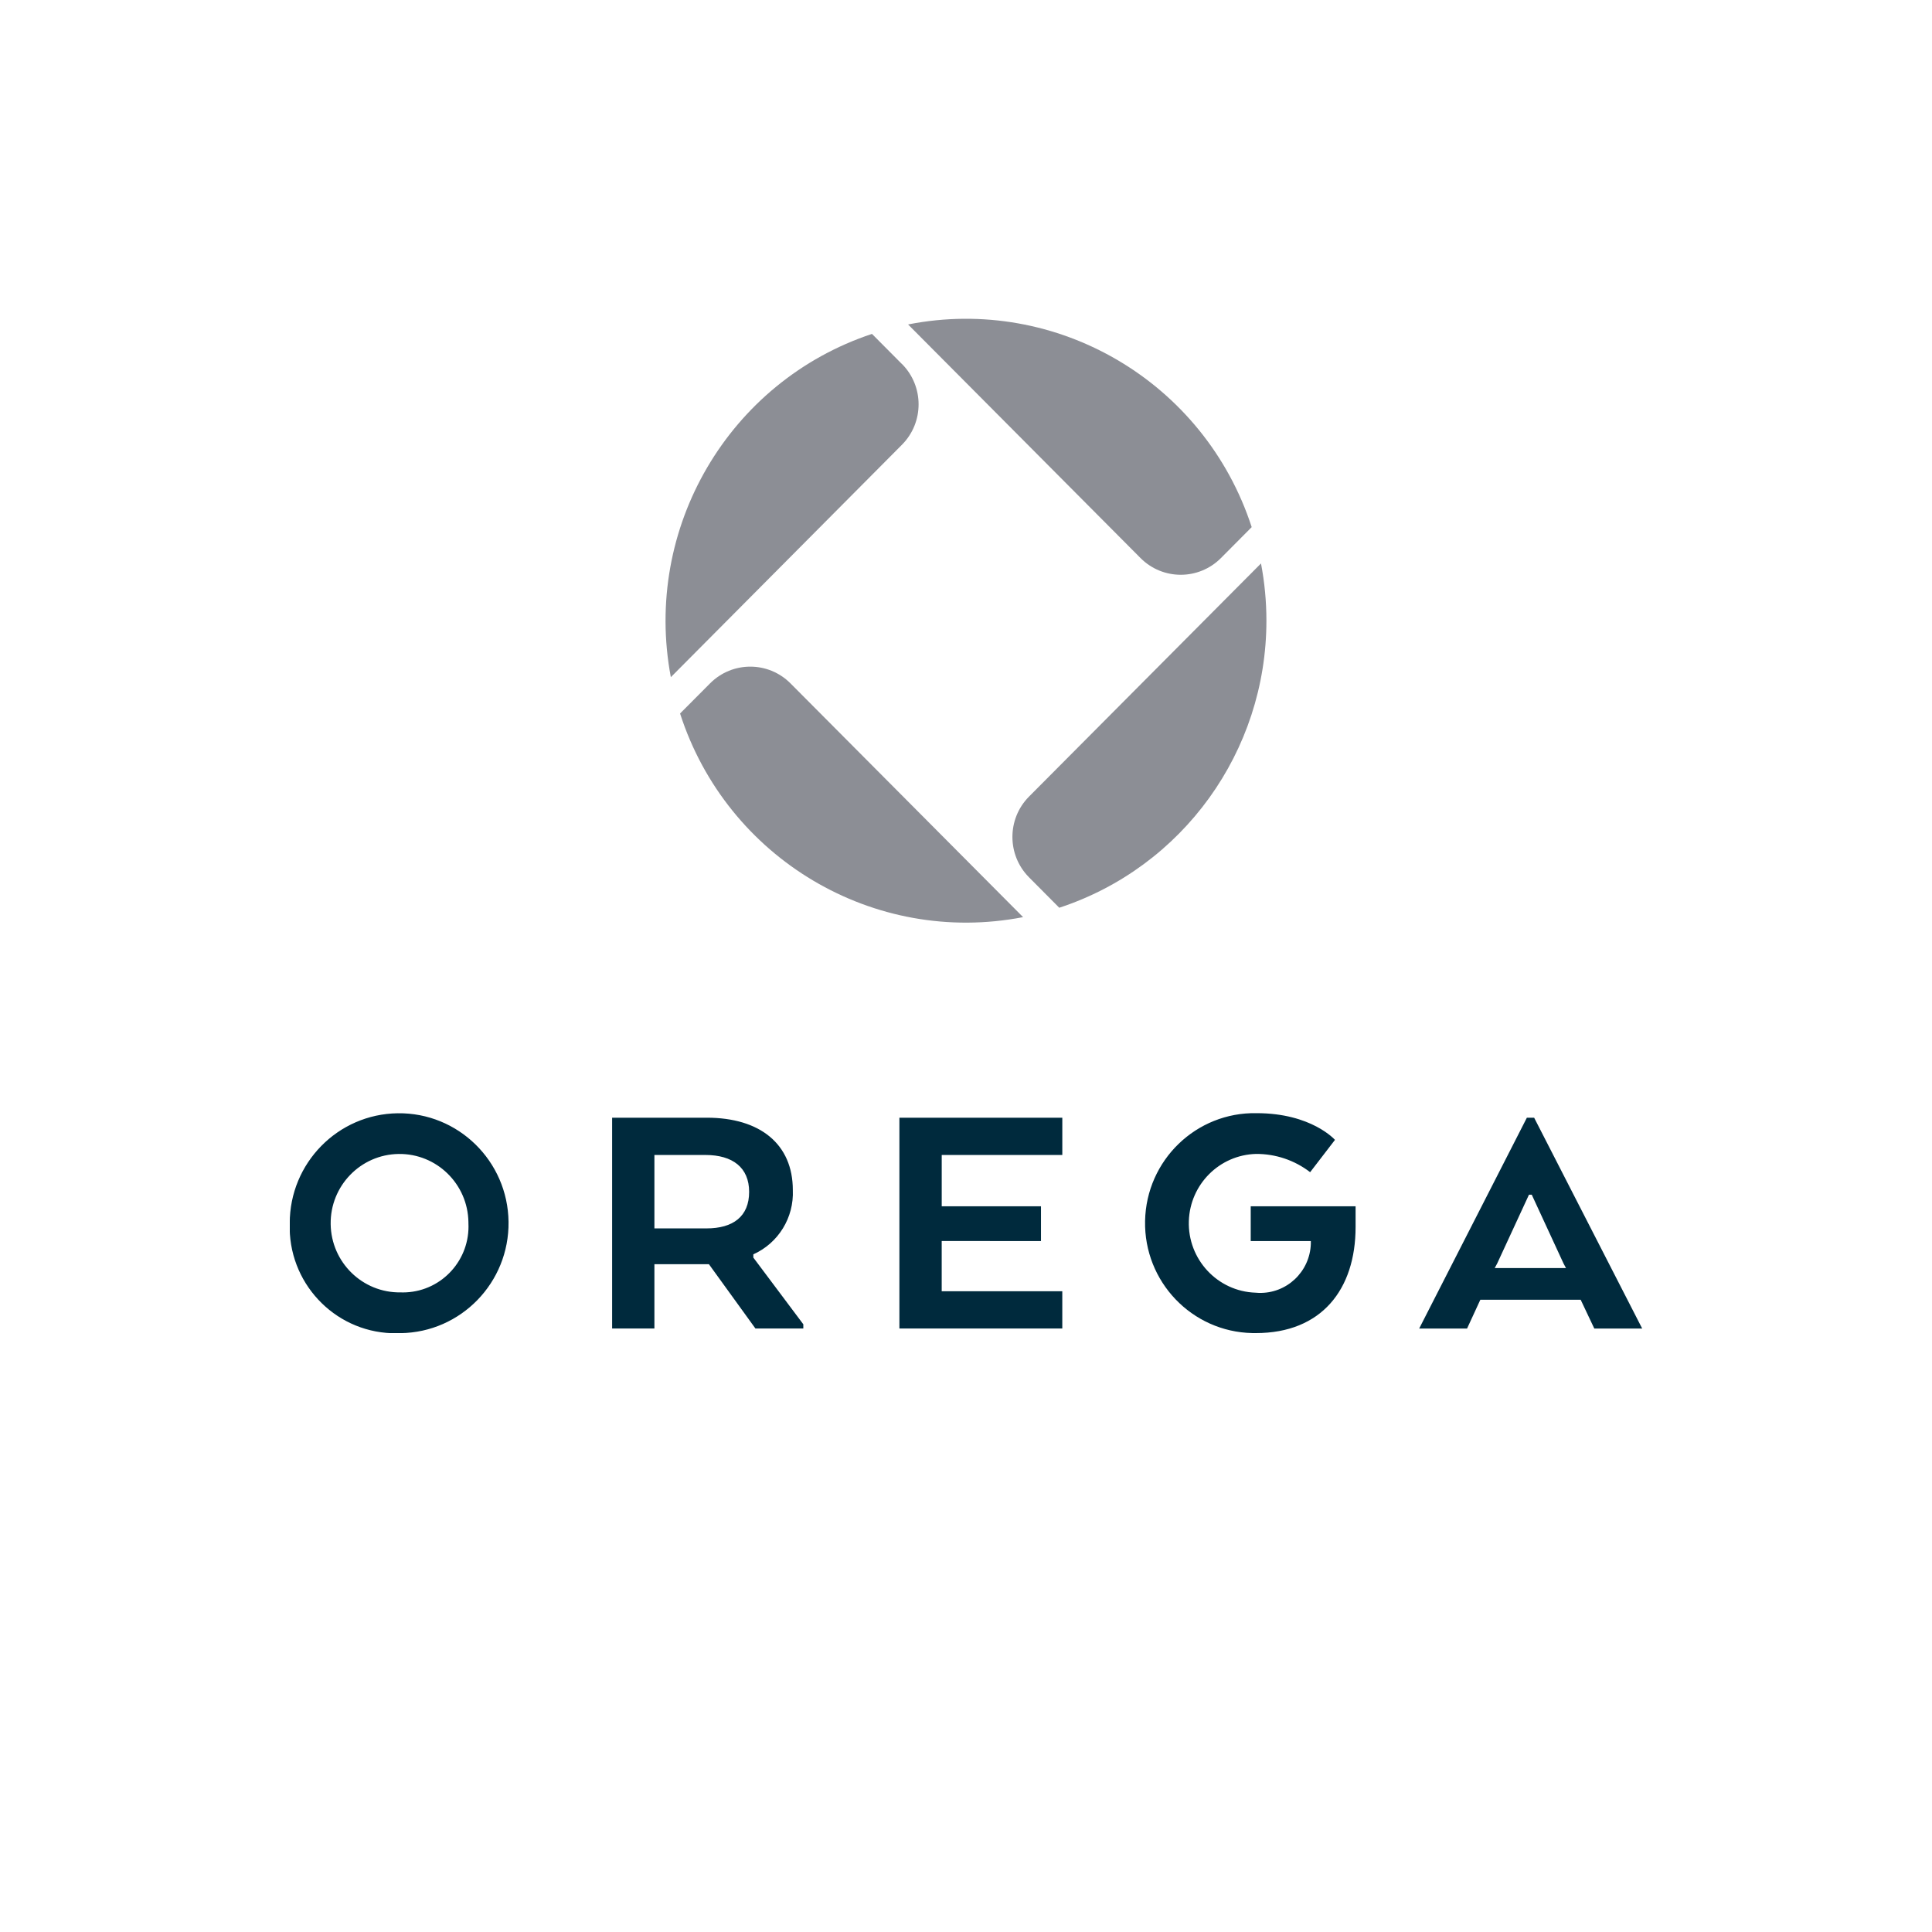 <svg width="200" height="200" viewBox="0 0 200 200" fill="none" xmlns="http://www.w3.org/2000/svg">
<g clip-path="url(#clip0_1231_12381)">
<path d="M158.566 123.673L161.859 130.8L162.113 131.272H154.731L154.985 130.8L158.279 123.673H158.566ZM158.059 115.709L146.914 137.528H151.871L153.245 134.547H163.63L165.041 137.528H169.998L158.816 115.709H158.059ZM129.474 124.873V128.473H135.697V128.763C135.598 131.666 133.176 133.938 130.289 133.838C130.186 133.834 130.083 133.828 129.98 133.818C126.034 133.688 122.94 130.366 123.069 126.399C123.194 122.602 126.238 119.559 130.017 119.454C132.043 119.441 134.017 120.107 135.626 121.344L138.196 118C138.196 118 135.772 115.235 130.09 115.235C123.835 115.109 118.662 120.103 118.538 126.389C118.411 132.675 123.381 137.873 129.636 137.998C129.764 138.002 129.89 138.002 130.018 138C136.785 138 140.33 133.496 140.33 127.018V124.873H129.474ZM107.762 128.473V124.873H97.487V119.563H109.97V115.707H93.106V137.526H109.968V133.671H97.485V128.471L107.762 128.473ZM77.55 123.381C77.55 125.927 75.89 127.163 73.136 127.163H67.744V119.563H73.028C75.85 119.563 77.55 120.872 77.55 123.381ZM63.367 115.707V137.526H67.744V130.872H73.388L78.202 137.526H83.159V137.089L77.985 130.183V129.849C80.578 128.685 82.198 126.046 82.073 123.194C82.073 118.43 78.672 115.704 73.172 115.704L63.367 115.707ZM41.464 133.788C37.527 133.844 34.289 130.683 34.231 126.726C34.173 122.769 37.321 119.516 41.258 119.458C45.196 119.401 48.433 122.562 48.491 126.519C48.491 126.551 48.491 126.583 48.491 126.614C48.682 130.381 45.798 133.591 42.05 133.783C41.854 133.793 41.66 133.794 41.464 133.788ZM41.464 138.007C47.719 137.927 52.724 132.765 52.644 126.481C52.565 120.195 47.429 115.164 41.175 115.245C34.977 115.325 29.993 120.397 29.993 126.626C29.782 132.703 34.514 137.802 40.559 138.013C40.862 138.023 41.164 138.022 41.464 138.007Z" fill="#002A3D"/>
<path d="M129.575 54.567C124.69 39.551 109.431 30.551 94.004 33.587L118.074 57.777C120.372 60.075 124.087 60.075 126.384 57.777L129.575 54.567Z" fill="#8C8E95"/>
<path d="M93.376 37.693L90.267 34.566C75.442 39.488 66.537 54.684 69.445 70.1L93.376 46.034C95.664 43.725 95.664 39.992 93.376 37.683" fill="#8C8E95"/>
<path d="M81.823 70.735C79.525 68.436 75.81 68.436 73.513 70.735L70.4 73.862C75.242 88.891 90.475 97.933 105.91 94.941L81.823 70.735Z" fill="#8C8E95"/>
<path d="M131.099 64.253C131.099 62.264 130.911 60.281 130.538 58.327L106.521 82.465C104.233 84.773 104.233 88.507 106.521 90.816L109.655 93.969C122.445 89.766 131.097 77.777 131.099 64.254" fill="#8C8E95"/>
</g>
<defs>
<clipPath id="clip0_1231_12381">
<rect width="140" height="105" fill="white" transform="translate(30 33)"/>
</clipPath>
</defs>
</svg>
